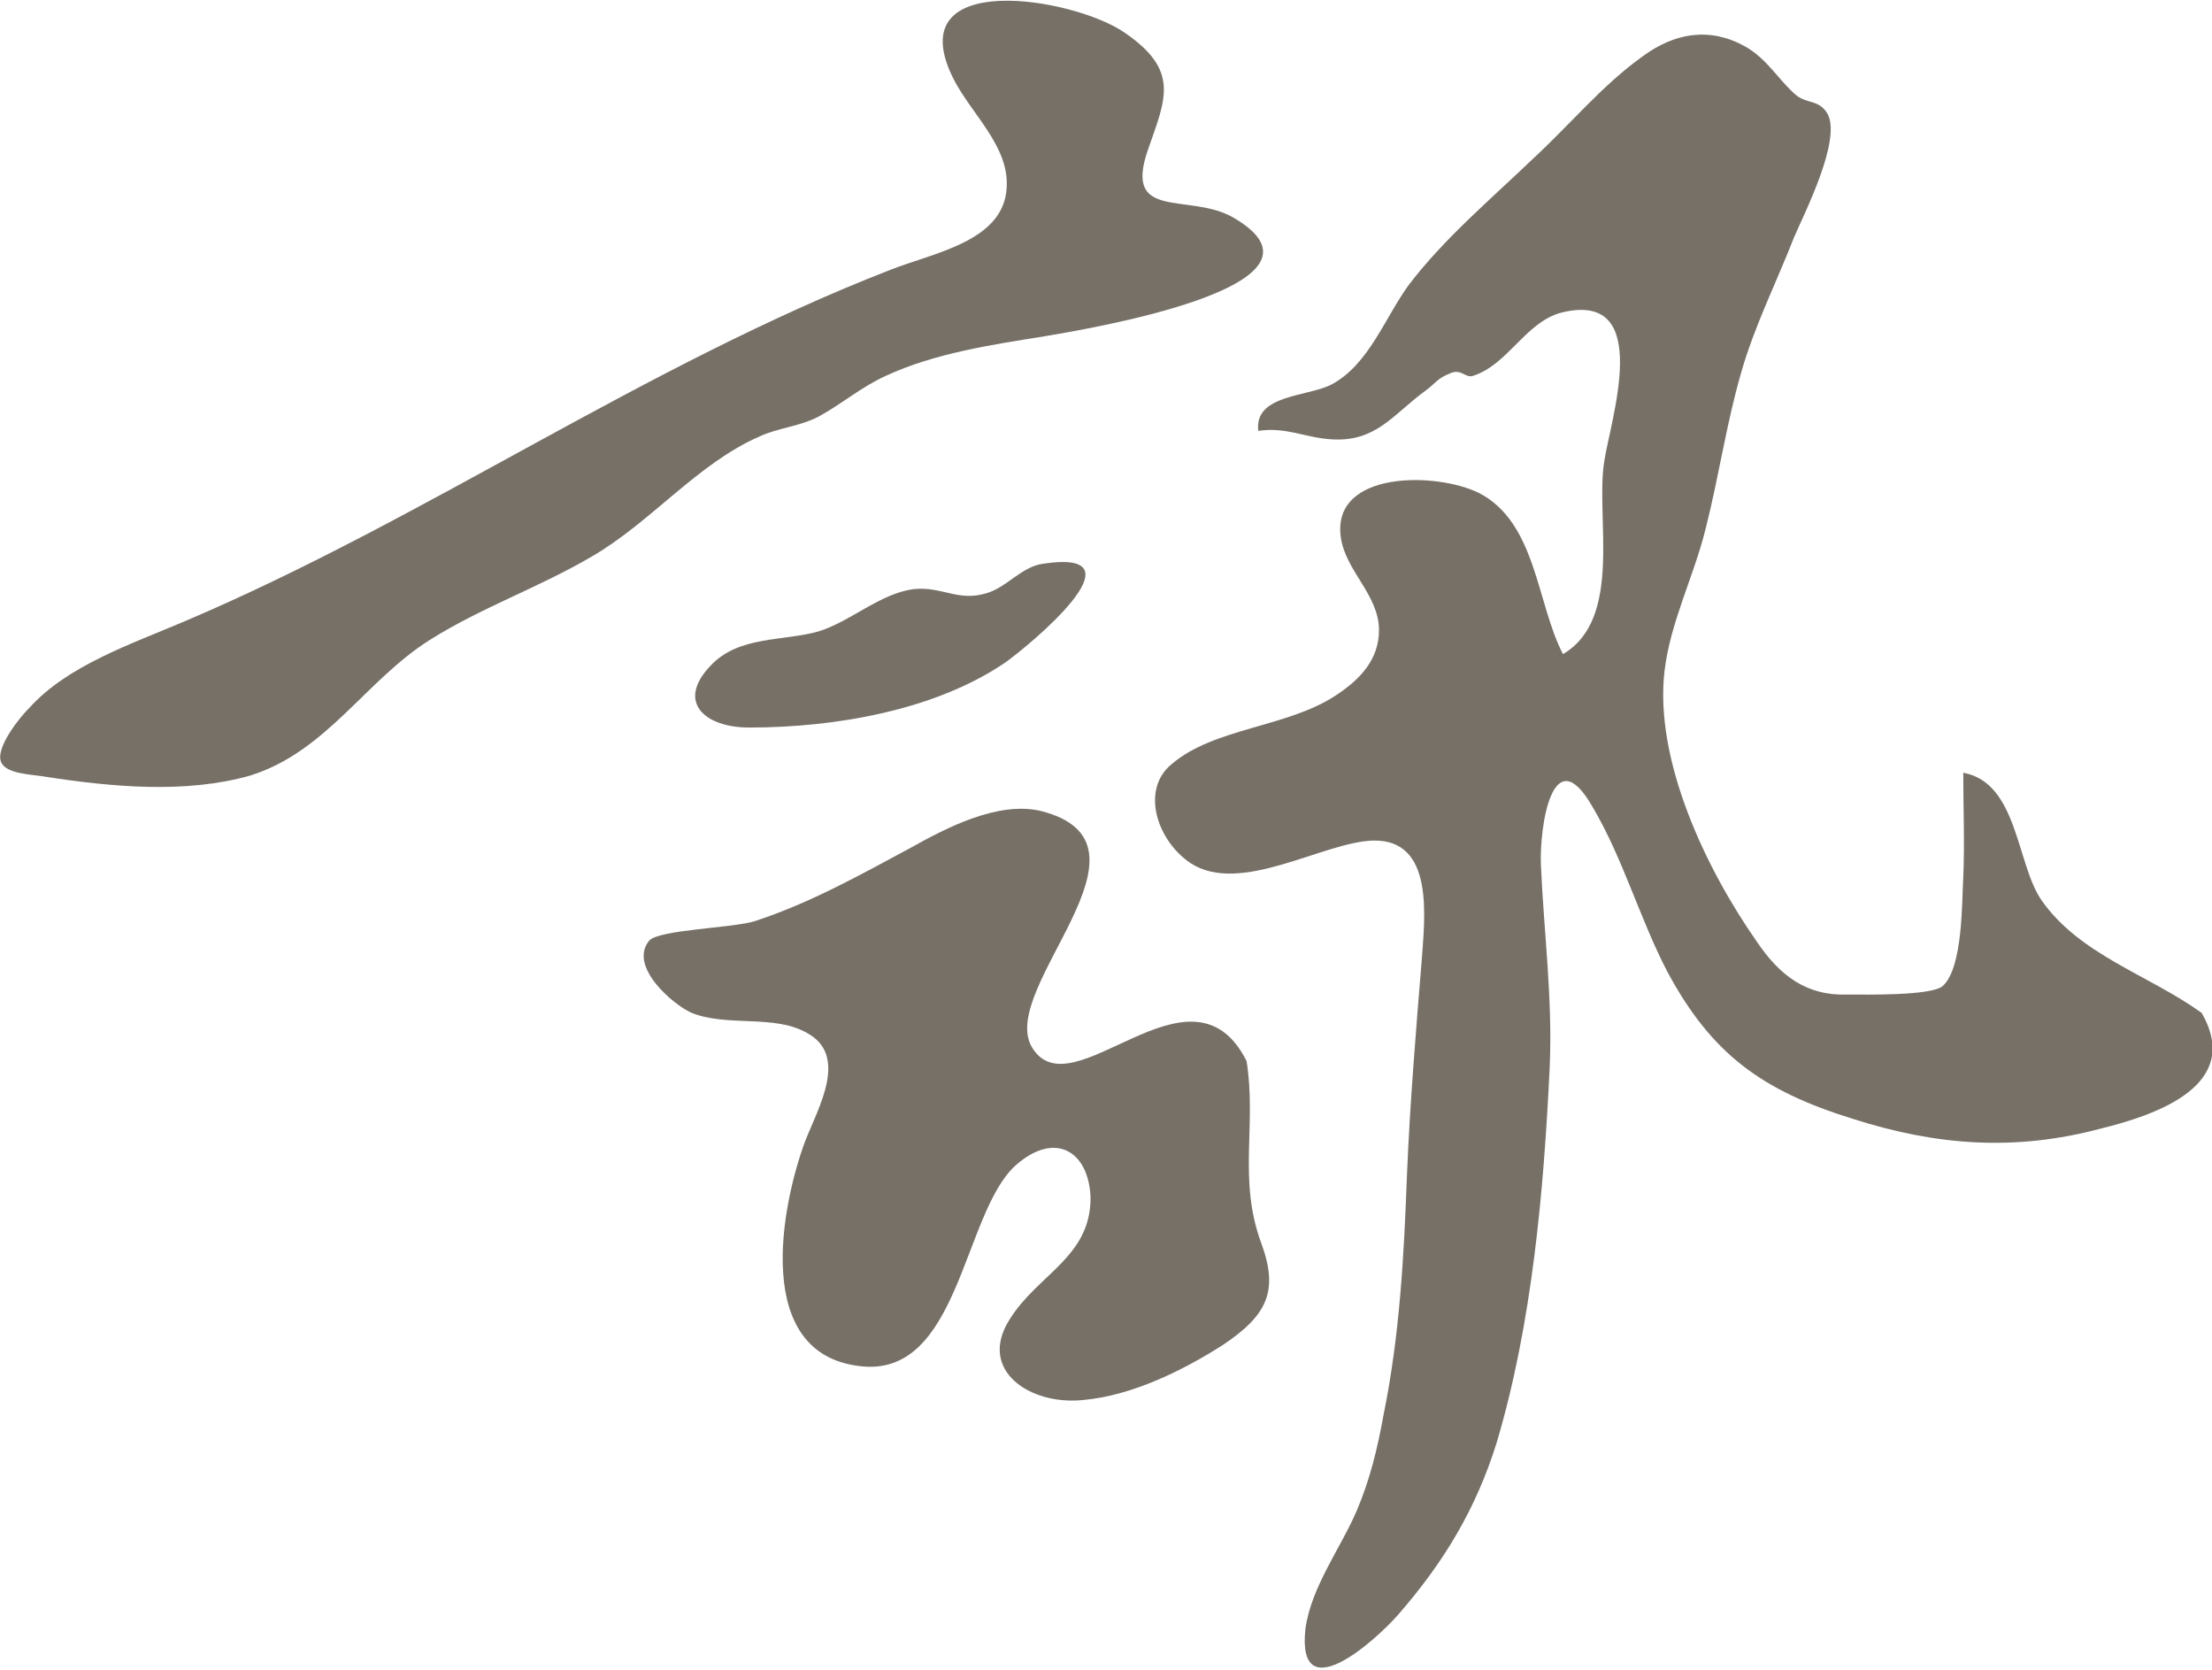 <svg width="106" height="80" viewBox="0 0 106 80" fill="none" xmlns="http://www.w3.org/2000/svg">
<g clip-path="url(#clip0_8_12)">
<path d="M20.593 30.66C23.062 29.103 25.812 28.156 28.351 26.667C31.172 25.042 33.429 22.2 36.391 20.914C37.237 20.508 38.295 20.44 39.212 19.966C40.34 19.357 41.257 18.545 42.456 18.003C44.784 16.921 47.534 16.515 50.073 16.108C51.625 15.838 64.813 13.739 59.1 10.423C56.985 9.205 53.811 10.626 55.01 7.174C55.856 4.738 56.561 3.384 53.882 1.557C51.413 -0.135 43.162 -1.489 45.63 3.655C46.476 5.415 48.38 6.971 48.239 9.002C48.098 11.574 44.713 12.115 42.668 12.927C30.82 17.53 20.452 24.839 8.816 29.78C6.277 30.863 3.244 31.878 1.41 33.909C0.987 34.315 -0.282 35.871 0.07 36.548C0.353 37.09 1.481 37.09 2.257 37.225C5.36 37.699 8.886 38.037 11.989 37.157C15.657 36.007 17.49 32.623 20.593 30.66Z" fill="#767067"/>
<path d="M105.506 48.528C102.967 46.7 99.653 45.753 97.819 43.113C96.62 41.354 96.691 37.496 94.081 37.022C94.081 38.714 94.152 40.338 94.081 42.031C94.011 43.113 94.081 46.362 93.094 47.242C92.53 47.716 89.427 47.648 88.51 47.648C86.535 47.716 85.266 46.7 84.208 45.144C81.739 41.624 79.271 36.413 79.764 32.149C80.047 29.78 81.175 27.614 81.739 25.313C82.374 22.809 82.727 20.305 83.432 17.868C84.067 15.634 85.124 13.536 85.971 11.371C86.464 10.22 88.228 6.768 87.593 5.482C87.17 4.738 86.606 5.008 86.041 4.535C85.195 3.79 84.701 2.843 83.643 2.234C81.951 1.286 80.258 1.557 78.707 2.707C76.802 4.061 75.18 6.024 73.488 7.58C71.442 9.543 69.186 11.438 67.493 13.672C66.365 15.228 65.589 17.462 63.826 18.41C62.697 19.019 60.088 18.883 60.299 20.643C61.639 20.44 62.556 20.981 63.826 21.049C65.941 21.184 66.788 19.831 68.269 18.748C68.833 18.342 68.833 18.139 69.538 17.868C70.032 17.665 70.243 18.139 70.596 18.003C72.289 17.462 73.135 15.364 74.898 14.958C79.271 13.943 77.155 20.169 76.873 22.132C76.45 24.772 77.79 29.645 74.898 31.337C73.629 28.9 73.629 25.042 70.878 23.621C68.833 22.606 63.826 22.538 64.249 25.719C64.46 27.343 66.082 28.494 66.082 30.186C66.082 31.608 65.166 32.555 64.037 33.3C61.71 34.856 58.184 34.856 56.138 36.616C54.657 37.834 55.433 40.271 57.055 41.354C59.453 42.91 63.403 40.338 65.8 40.271C68.763 40.203 68.269 43.993 68.128 46.024C67.846 49.475 67.564 52.86 67.422 56.311C67.281 60.169 67.07 64.027 66.294 67.817C66.012 69.374 65.659 70.863 65.025 72.352C64.249 74.179 62.838 76.007 62.556 78.037C62.133 81.963 65.871 78.646 66.999 77.36C69.186 74.856 70.737 72.284 71.725 69.103C73.417 63.418 73.981 57.056 74.263 51.1C74.404 47.783 73.981 44.67 73.84 41.421C73.77 39.594 74.404 35.33 76.309 38.646C77.79 41.151 78.566 43.993 79.906 46.565C82.021 50.491 84.419 52.25 88.792 53.604C92.812 54.89 96.55 55.161 100.64 54.078C103.391 53.401 107.481 51.98 105.506 48.528Z" fill="#767067"/>
<path d="M35.898 34.856C39.988 34.856 44.784 34.044 48.169 31.743C49.227 30.998 55.01 26.261 50.003 27.005C48.945 27.14 48.24 28.156 47.252 28.426C45.912 28.832 45.136 28.088 43.797 28.223C42.174 28.426 40.764 29.78 39.212 30.254C37.52 30.728 35.404 30.457 34.064 31.878C32.371 33.638 33.782 34.856 35.898 34.856Z" fill="#767067"/>
<path d="M59.735 50.829C57.055 45.55 51.343 53.401 49.438 50.152C47.816 47.31 56.068 40.406 49.862 38.849C47.816 38.376 45.348 39.662 43.655 40.609C41.258 41.895 38.86 43.249 36.18 44.129C35.122 44.467 31.525 44.535 31.102 45.076C30.114 46.294 32.23 48.122 33.147 48.528C34.84 49.205 37.097 48.596 38.648 49.475C40.693 50.558 39.212 53.063 38.578 54.687C37.449 57.733 36.039 64.839 41.187 65.448C45.983 66.058 46.124 58.139 48.663 55.838C50.567 54.146 52.189 55.161 52.26 57.394C52.26 60.237 49.721 61.049 48.381 63.215C46.829 65.651 49.368 67.344 51.907 67.073C54.234 66.87 56.703 65.651 58.607 64.433C60.723 63.012 61.287 61.861 60.441 59.56C59.312 56.514 60.229 53.875 59.735 50.829Z" fill="#767067"/>
</g>
<defs>
<clipPath id="clip0_8_12">
<rect width="106" height="80" fill="white"/>
</clipPath>
</defs>
</svg>
